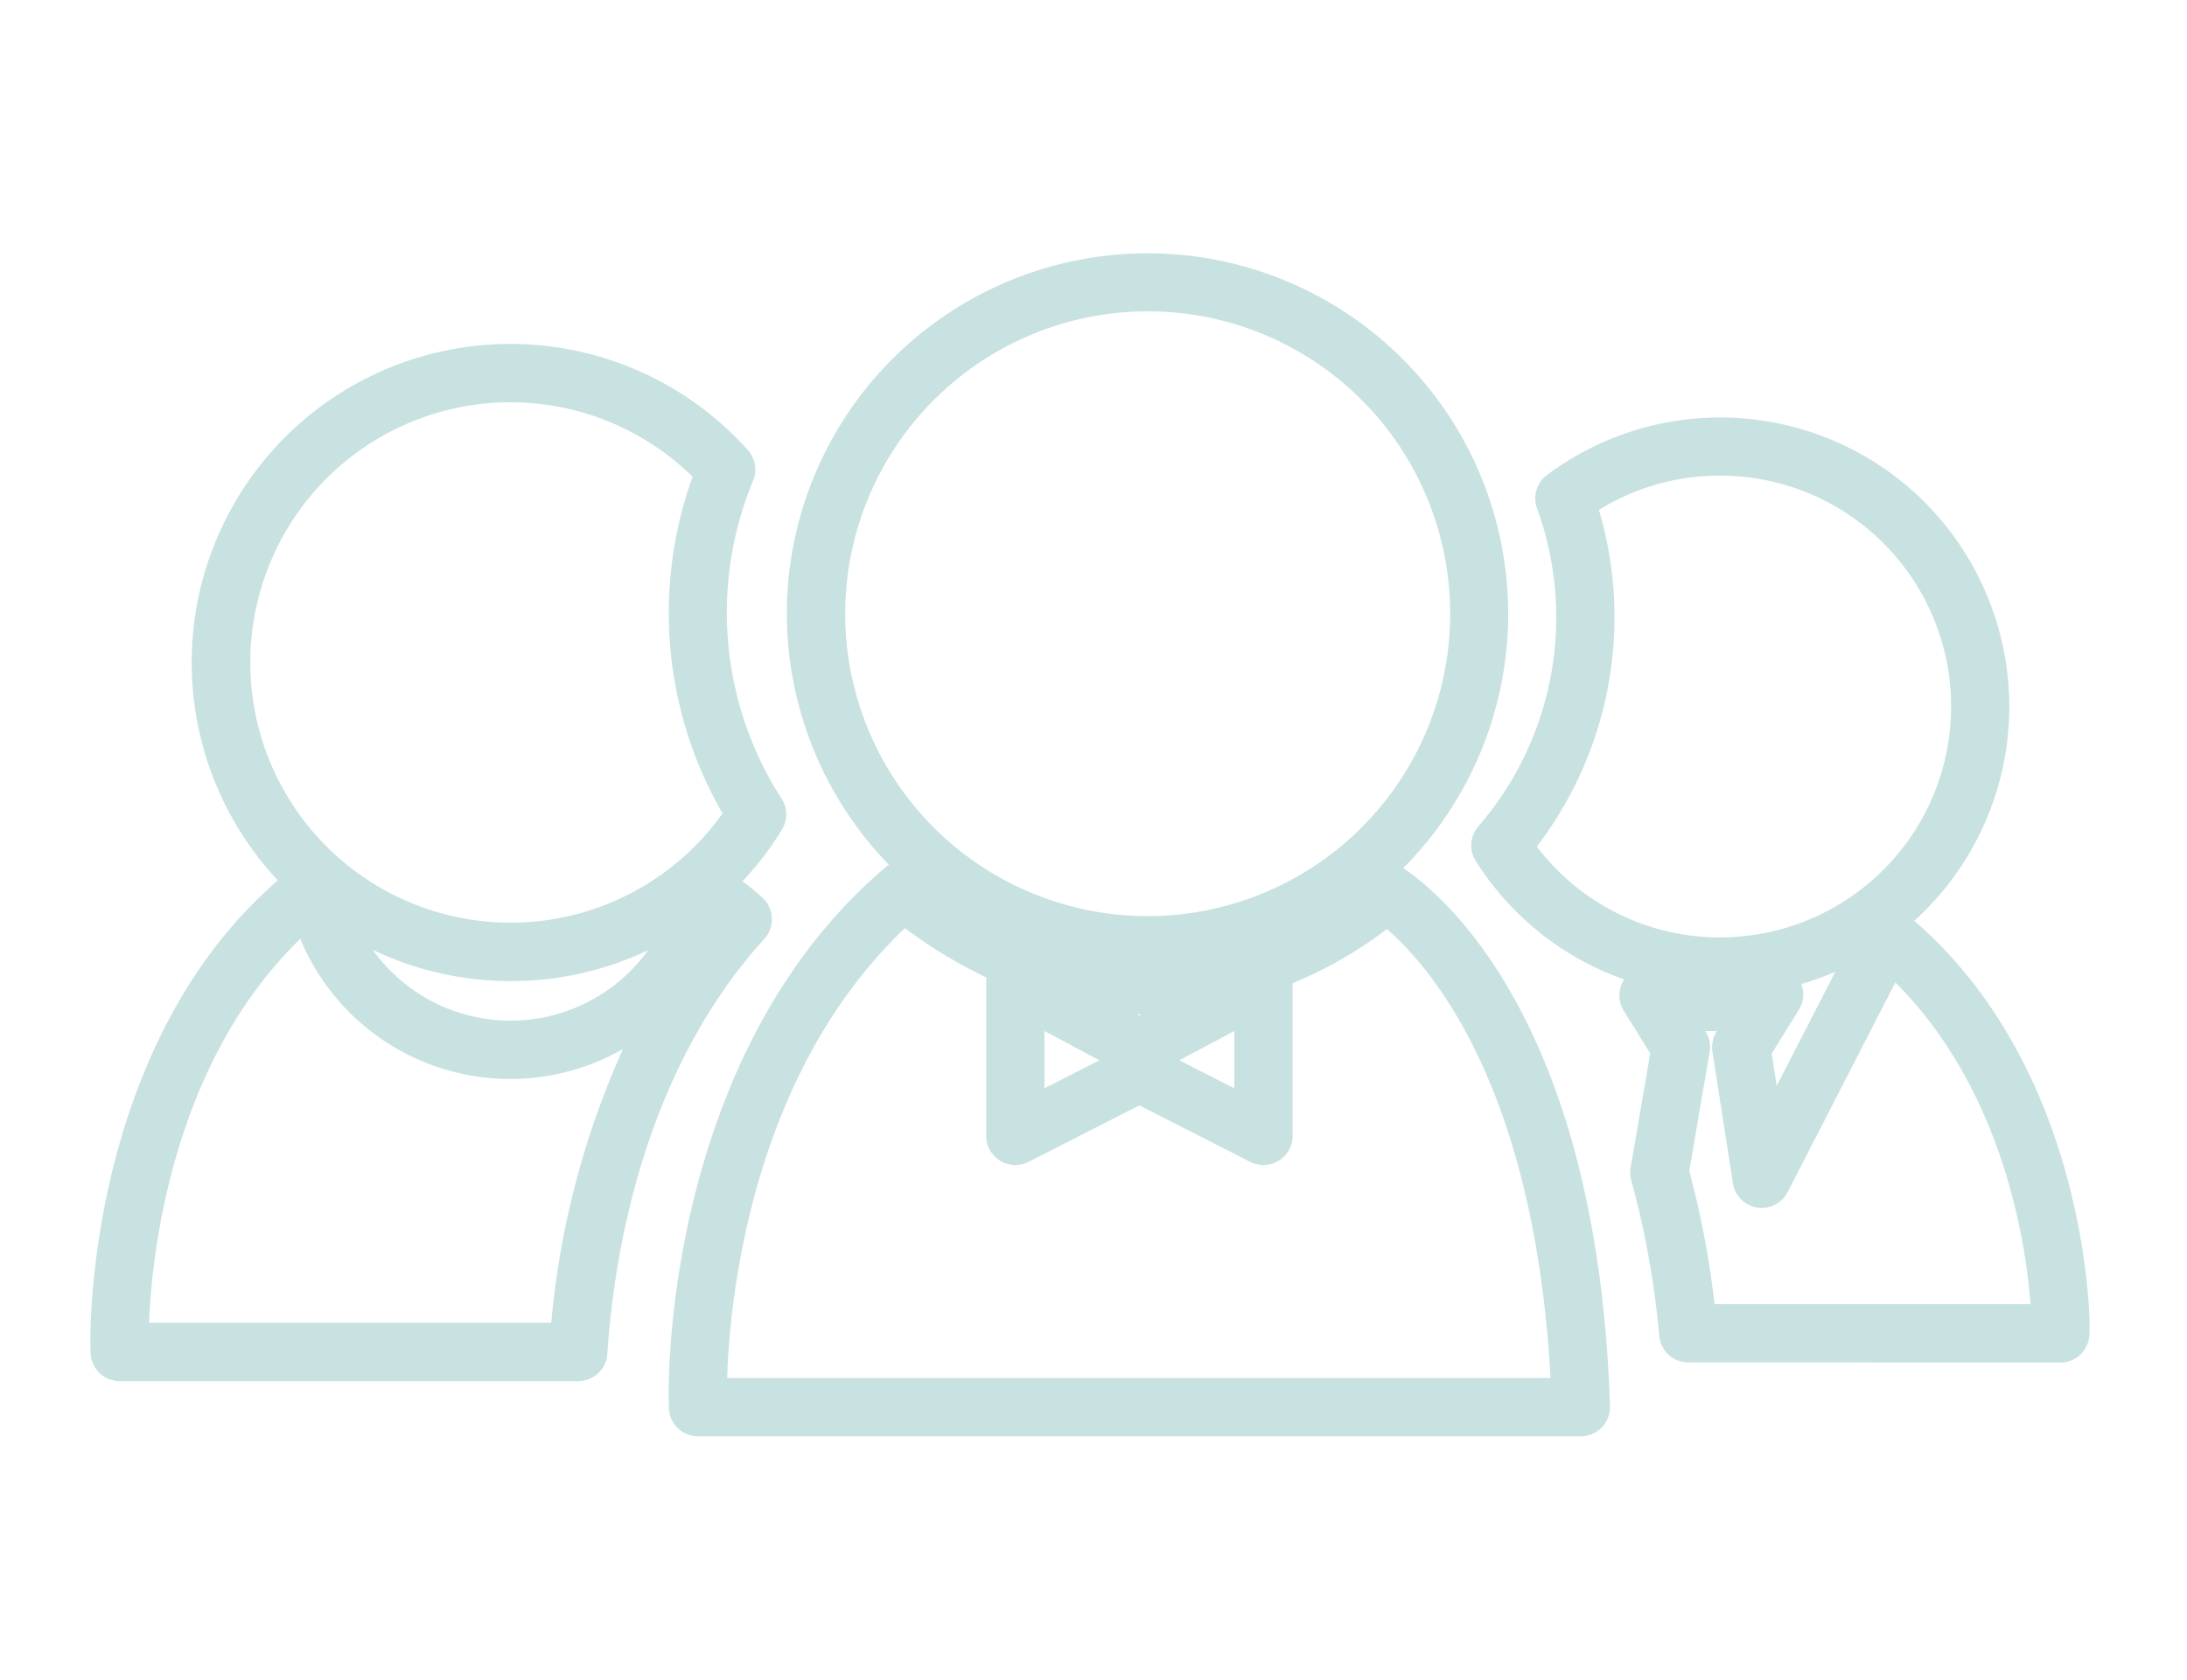 <svg xmlns="http://www.w3.org/2000/svg" width="121" height="93" viewBox="0 0 121 93">
  <g id="Group_1060" data-name="Group 1060" transform="translate(5 14)">
    <g id="Group_1061" data-name="Group 1061" transform="translate(0)">
      <path id="Path_51" data-name="Path 51" d="M25.06,41.893A17.631,17.631,0,1,1,38.166,12.507a1.613,1.613,0,0,1,.31,1.647,19.032,19.032,0,0,0,1.57,17.666,1.614,1.614,0,0,1,0,1.7A17.537,17.537,0,0,1,25.06,41.893m0-32.033A14.4,14.4,0,1,0,36.767,32.613a22.153,22.153,0,0,1-1.656-18.631A14.406,14.406,0,0,0,25.06,9.86" transform="translate(-1.789 -1.597)" fill="#c8e2e1"/>
      <path id="Path_53" data-name="Path 53" d="M26.99,73.286H1.624A1.613,1.613,0,0,1,.011,71.7L0,71.166c-.01-.673-.127-16.511,10.381-25.6l.128-.112a1.615,1.615,0,0,1,2.162.031l.064.054c.056.047.112.094.166.144.15.121.5.4.957.726a1.616,1.616,0,0,1,.578.759,9.378,9.378,0,0,0,17.593.082,1.618,1.618,0,0,1,.582-.752c.233-.163.444-.32.617-.455l.024-.02.164-.137c.116-.1.247-.213.374-.329a1.613,1.613,0,0,1,1.993-.146,12.612,12.612,0,0,1,1.4,1.121,1.614,1.614,0,0,1,.106,2.277c-6.725,7.407-8.329,17.569-8.686,22.968a1.614,1.614,0,0,1-1.611,1.507M3.247,70.058H25.5a47.017,47.017,0,0,1,3.969-15.151,12.574,12.574,0,0,1-17.855-6.095C4.38,55.821,3.379,66.638,3.247,70.058m31-22.758h0Z" transform="translate(0 -10.851)" fill="#c8e2e1"/>
      <path id="Path_55" data-name="Path 55" d="M92.621,76.16H43.769a1.615,1.615,0,0,1-1.614-1.588l-.009-.613c-.014-.756-.2-18.741,11.8-29.122L54.1,44.7a1.614,1.614,0,0,1,2.164.044l.072.061c.062.051.123.1.182.156a21.877,21.877,0,0,0,8.08,4.173,18.392,18.392,0,0,0,5.079.407c.343-.021.685-.071,1.027-.12l.266-.037a20.555,20.555,0,0,0,9.133-4.006l.184-.154c.167-.143.321-.276.471-.411a1.611,1.611,0,0,1,1.983-.137c2.479,1.675,10.631,8.729,11.46,29.154l.026.65a1.614,1.614,0,0,1-1.612,1.678M45.383,72.932h45.55c-.872-16-6.526-22.649-9.048-24.843a23.678,23.678,0,0,1-5.218,3v8.444a1.614,1.614,0,0,1-2.347,1.438L68.19,57.846l-6.13,3.125a1.614,1.614,0,0,1-2.347-1.438v-8.5a1.642,1.642,0,0,1,.021-.26,26.586,26.586,0,0,1-4.516-2.732c-8.724,8.276-9.729,21.225-9.834,24.889M70.4,55.351,73.439,56.9v-3.17Zm-7.463-1.622V56.9l3.035-1.548Zm5.118-.924.131.07.122-.065-.254,0" transform="translate(-10.15 -10.671)" fill="#c8e2e1"/>
      <path id="Path_57" data-name="Path 57" d="M70.727,39.926A19.99,19.99,0,0,1,50.757,19.97h0a19.955,19.955,0,1,1,19.97,19.958M53.985,19.968A16.736,16.736,0,1,0,70.72,3.228a16.756,16.756,0,0,0-16.735,16.74Z" transform="translate(-12.224)" fill="#c8e2e1"/>
      <path id="Path_59" data-name="Path 59" d="M135.834,72.97h0l-20.59-.005a1.613,1.613,0,0,1-1.606-1.467,48.663,48.663,0,0,0-1.546-8.6,1.627,1.627,0,0,1-.038-.713l1.087-6.323-1.463-2.351a1.614,1.614,0,0,1,1.719-2.429c.2.043.393.082.591.118a13.848,13.848,0,0,0,5.624-.169,1.614,1.614,0,0,1,1.75,2.419l-1.5,2.426.277,1.781,4.1-7.985a1.619,1.619,0,0,1,.427-.523c.277-.222.547-.452.807-.694a1.615,1.615,0,0,1,2.155-.036l.121.106c9.66,8.358,9.705,22.244,9.7,22.382l-.008.481a1.614,1.614,0,0,1-1.614,1.588M116.7,69.737l17.477,0c-.222-3.048-1.391-11.732-7.475-17.8l-5.957,11.6a1.614,1.614,0,0,1-3.031-.49l-1.132-7.275a1.62,1.62,0,0,1,.222-1.1l.03-.047c-.216.006-.433.008-.649,0l.023.037a1.614,1.614,0,0,1,.22,1.126L115.3,62.371a50.892,50.892,0,0,1,1.4,7.366" transform="translate(-26.838 -11.565)" fill="#c8e2e1"/>
      <path id="Path_61" data-name="Path 61" d="M114.405,43.994h0a15.949,15.949,0,0,1-13.518-7.456,1.615,1.615,0,0,1,.141-1.919,17.677,17.677,0,0,0,3.248-17.6,1.615,1.615,0,0,1,.548-1.843,16,16,0,1,1,9.583,28.815m0-3.228h0a12.777,12.777,0,0,0,0-25.555,12.643,12.643,0,0,0-6.707,1.9,20.9,20.9,0,0,1-3.437,18.631A12.718,12.718,0,0,0,114.4,40.766Z" transform="translate(-24.236 -2.886)" fill="#c8e2e1"/>
    </g>
    <rect id="Rectangle_781" data-name="Rectangle 781" width="121" height="93" transform="translate(-5 -14)" fill="none"/>
  </g>
</svg>
